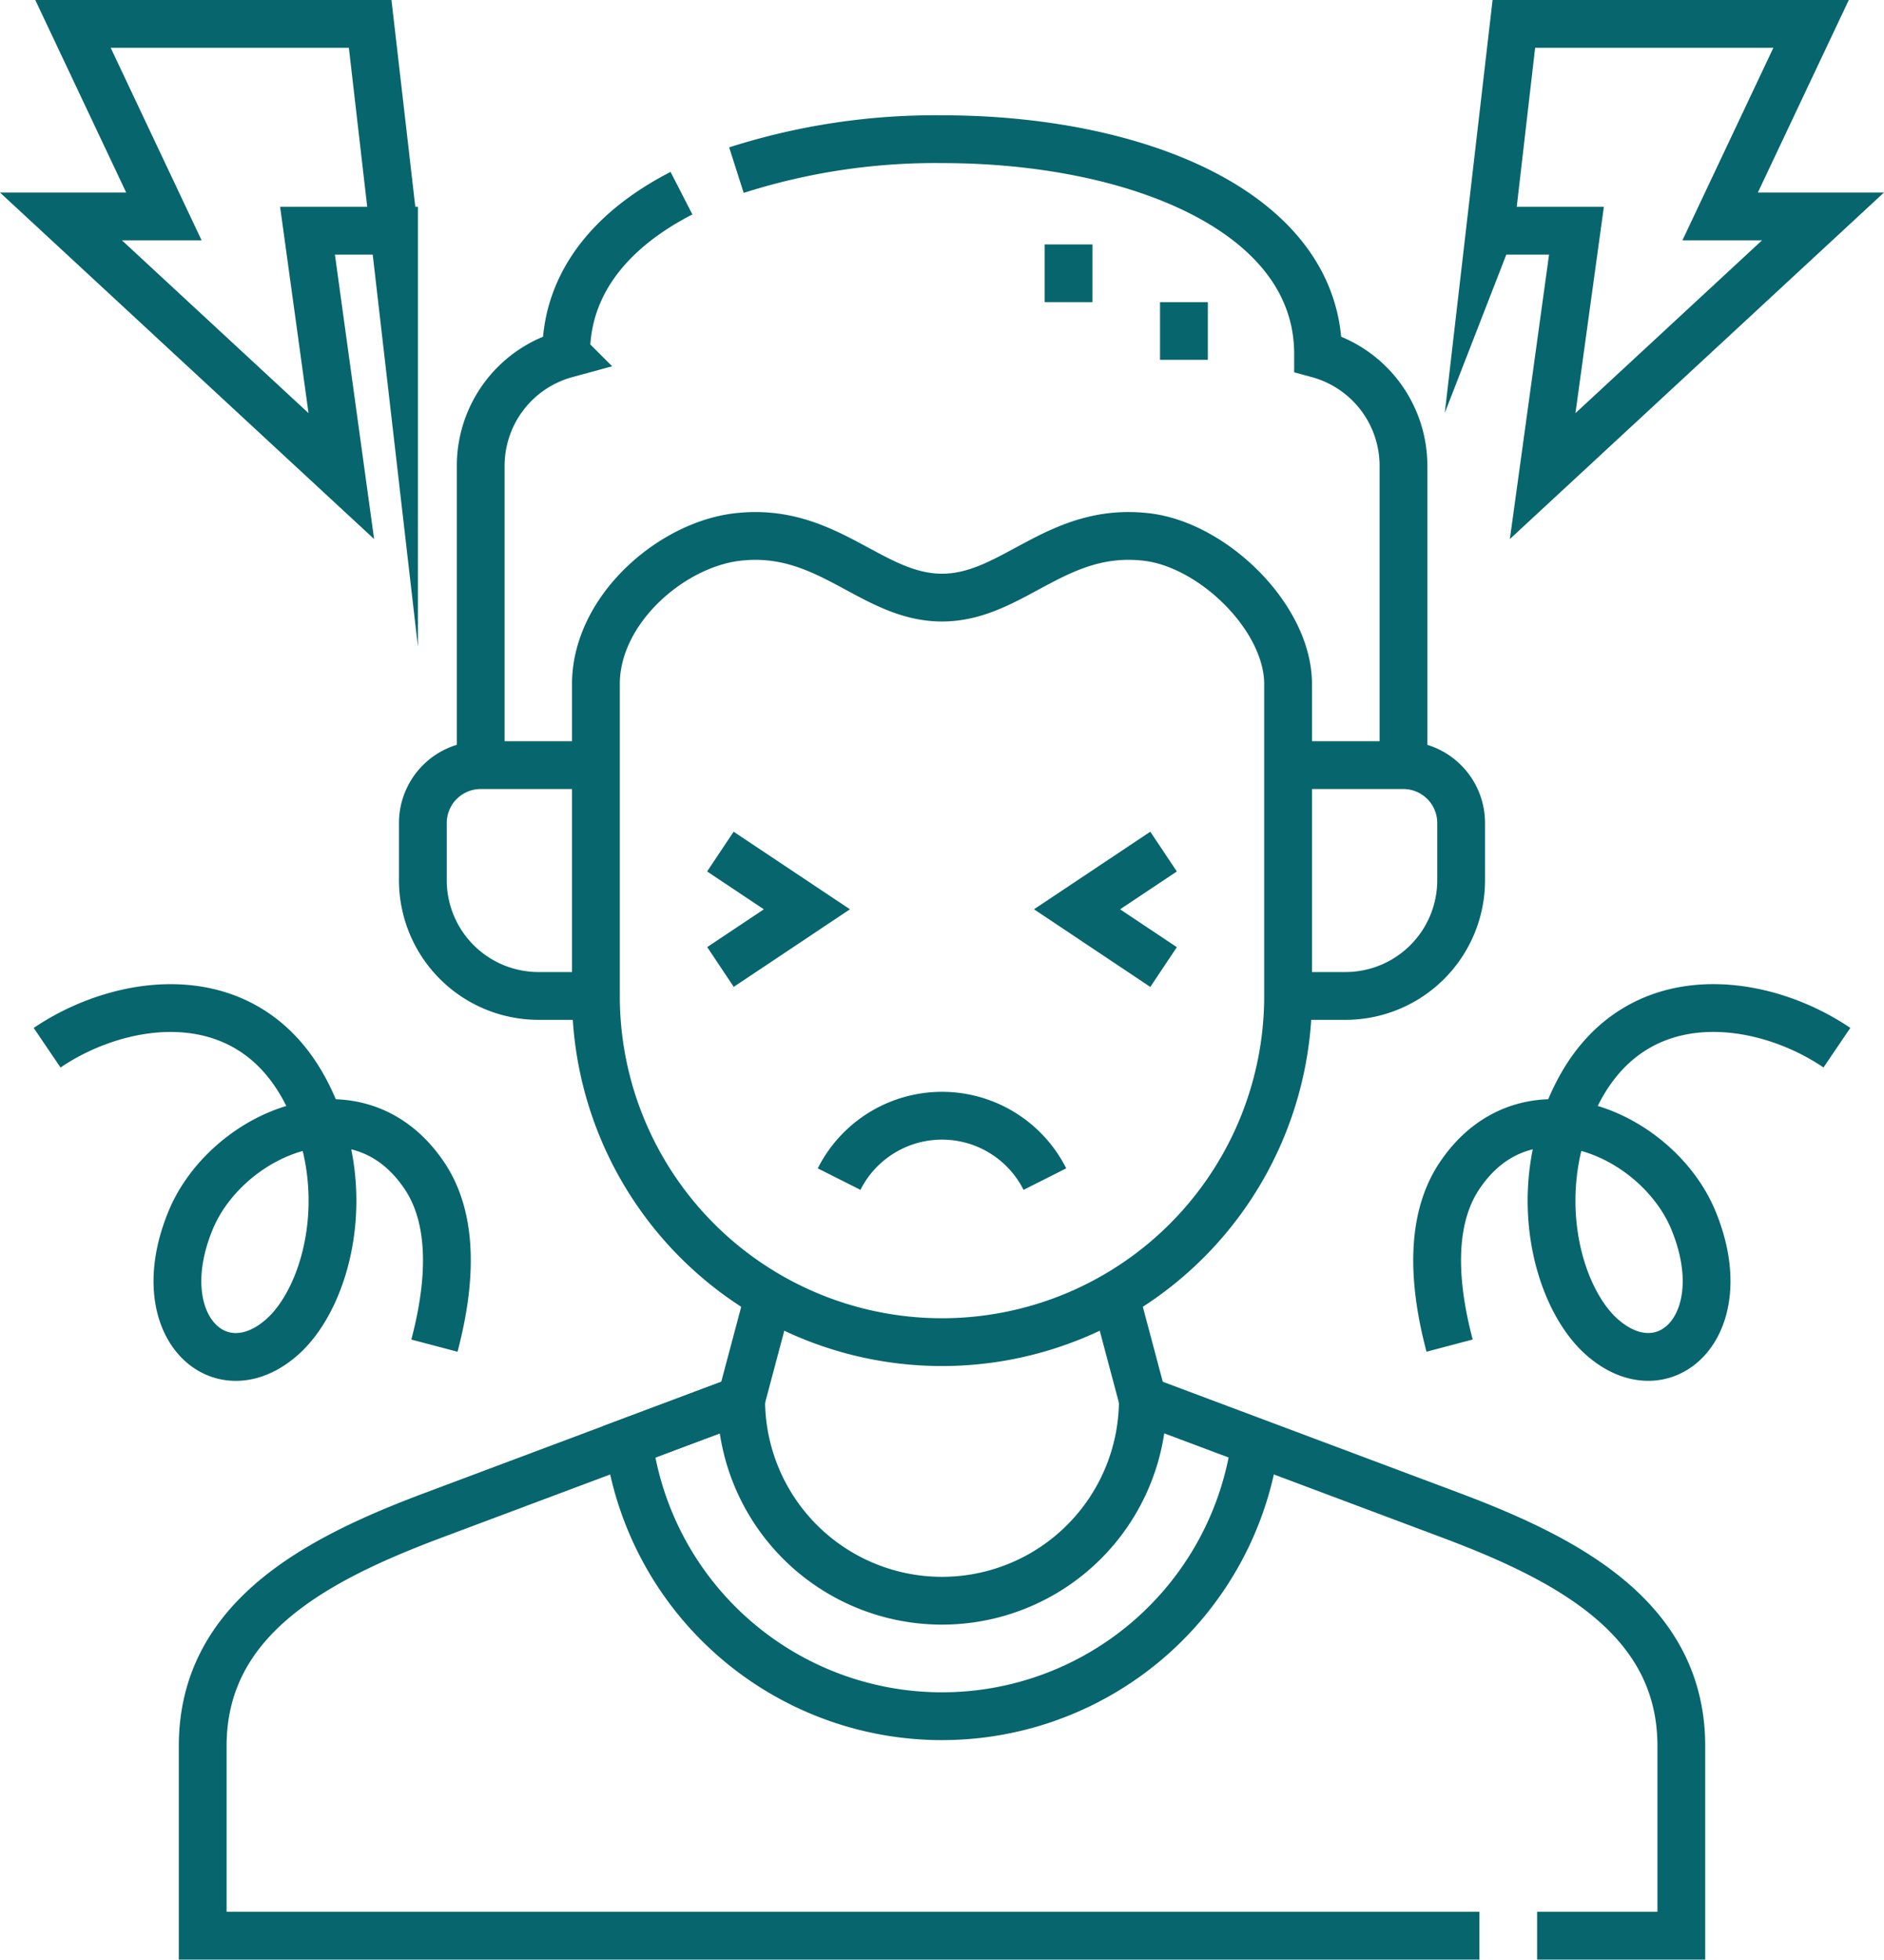 <svg xmlns="http://www.w3.org/2000/svg" width="59.14" height="61.494" viewBox="0 0 59.14 61.494">
  <g id="Group_3312" data-name="Group 3312" transform="translate(-1298.522 -3154.723)">
    <g id="Group_3077" data-name="Group 3077" transform="translate(1276.713 3147.973)">
      <path id="Path_14839" data-name="Path 14839" d="M81.525,97.818l-.872,3.276m12.609,0-.872-3.276m.872,3.276,9.66,3.621c3.73,1.4,7.243,3.26,7.243,7.243v5.952h-4.527m-1.811,0H63.75v-5.952c0-3.983,3.513-5.845,7.243-7.243l9.66-3.621M76.093,88.42H74.282A3.632,3.632,0,0,1,70.661,84.8V82.988a1.816,1.816,0,0,1,1.811-1.811h3.621M97.821,88.42h1.811a3.632,3.632,0,0,0,3.621-3.621V82.988a1.816,1.816,0,0,0-1.811-1.811H97.821M90.93,66.649V64.838m3.621,3.621V66.649M83.727,94.168a3.617,3.617,0,0,1,6.46,0" transform="translate(-35.578 -50.417)" fill="none" stroke="#07656d" stroke-miterlimit="22.926" stroke-width="1.5" fill-rule="evenodd"/>
      <path id="Path_14840" data-name="Path 14840" d="M194.181,366.515a9.926,9.926,0,0,1-19.675,0l3.533-1.324" transform="translate(-132.964 -314.513)" fill="none" stroke="#07656d" stroke-miterlimit="22.926" stroke-width="1.5" fill-rule="evenodd"/>
      <path id="Path_14841" data-name="Path 14841" d="M211.646,239.893a6.3,6.3,0,1,1-12.609,0m13.259-13.58L209.58,224.5l2.716-1.811m-13.909,3.621L201.1,224.5l-2.716-1.811" transform="translate(-153.962 -189.216)" fill="none" stroke="#07656d" stroke-miterlimit="22.926" stroke-width="1.5" fill-rule="evenodd"/>
      <path id="Path_14842" data-name="Path 14842" d="M187.729,145.256c0-2.083-2.347-4.366-4.431-4.614-2.84-.339-4.212,1.9-6.433,1.9s-3.593-2.237-6.433-1.9c-2.084.248-4.431,2.29-4.431,4.614v9.786a10.864,10.864,0,0,0,21.728,0Z" transform="translate(-125.486 -117.039)" fill="none" stroke="#07656d" stroke-miterlimit="22.926" stroke-width="1.5" fill-rule="evenodd"/>
      <path id="Path_14843" data-name="Path 14843" d="M65.865,30.76v-9.4a3.636,3.636,0,0,0-2.681-3.5c0-4.465-5.708-6.742-11.8-6.742a20.484,20.484,0,0,0-6.458.971m-1.725.723c-2.192,1.127-3.621,2.814-3.621,5.048a3.636,3.636,0,0,0-2.681,3.5v9.4M34.178,13.995,33.429,7.5H24.1l2.854,6.042H23.723l8.8,8.148-1.061-7.7h2.716Zm34.4,0L69.33,7.5h9.33l-2.855,6.042h3.229l-8.8,8.148,1.061-7.7H68.58ZM67.313,48.976c-.692-2.62-.389-4.282.308-5.325,2.113-3.159,6.232-1.306,7.345,1.391,1.362,3.3-.907,5.4-2.869,3.666-1.435-1.266-2.34-4.7-.726-7.742,1.85-3.485,5.758-2.927,8.1-1.339m-44.025,9.35c.692-2.62.389-4.282-.308-5.325-2.113-3.159-6.232-1.306-7.345,1.391-1.362,3.3.907,5.4,2.869,3.666,1.435-1.266,2.34-4.7.726-7.742-1.85-3.485-5.758-2.927-8.1-1.339" transform="translate(0 0)" fill="none" stroke="#07656d" stroke-miterlimit="22.926" stroke-width="1.5" fill-rule="evenodd"/>
    </g>
  </g>
</svg>
